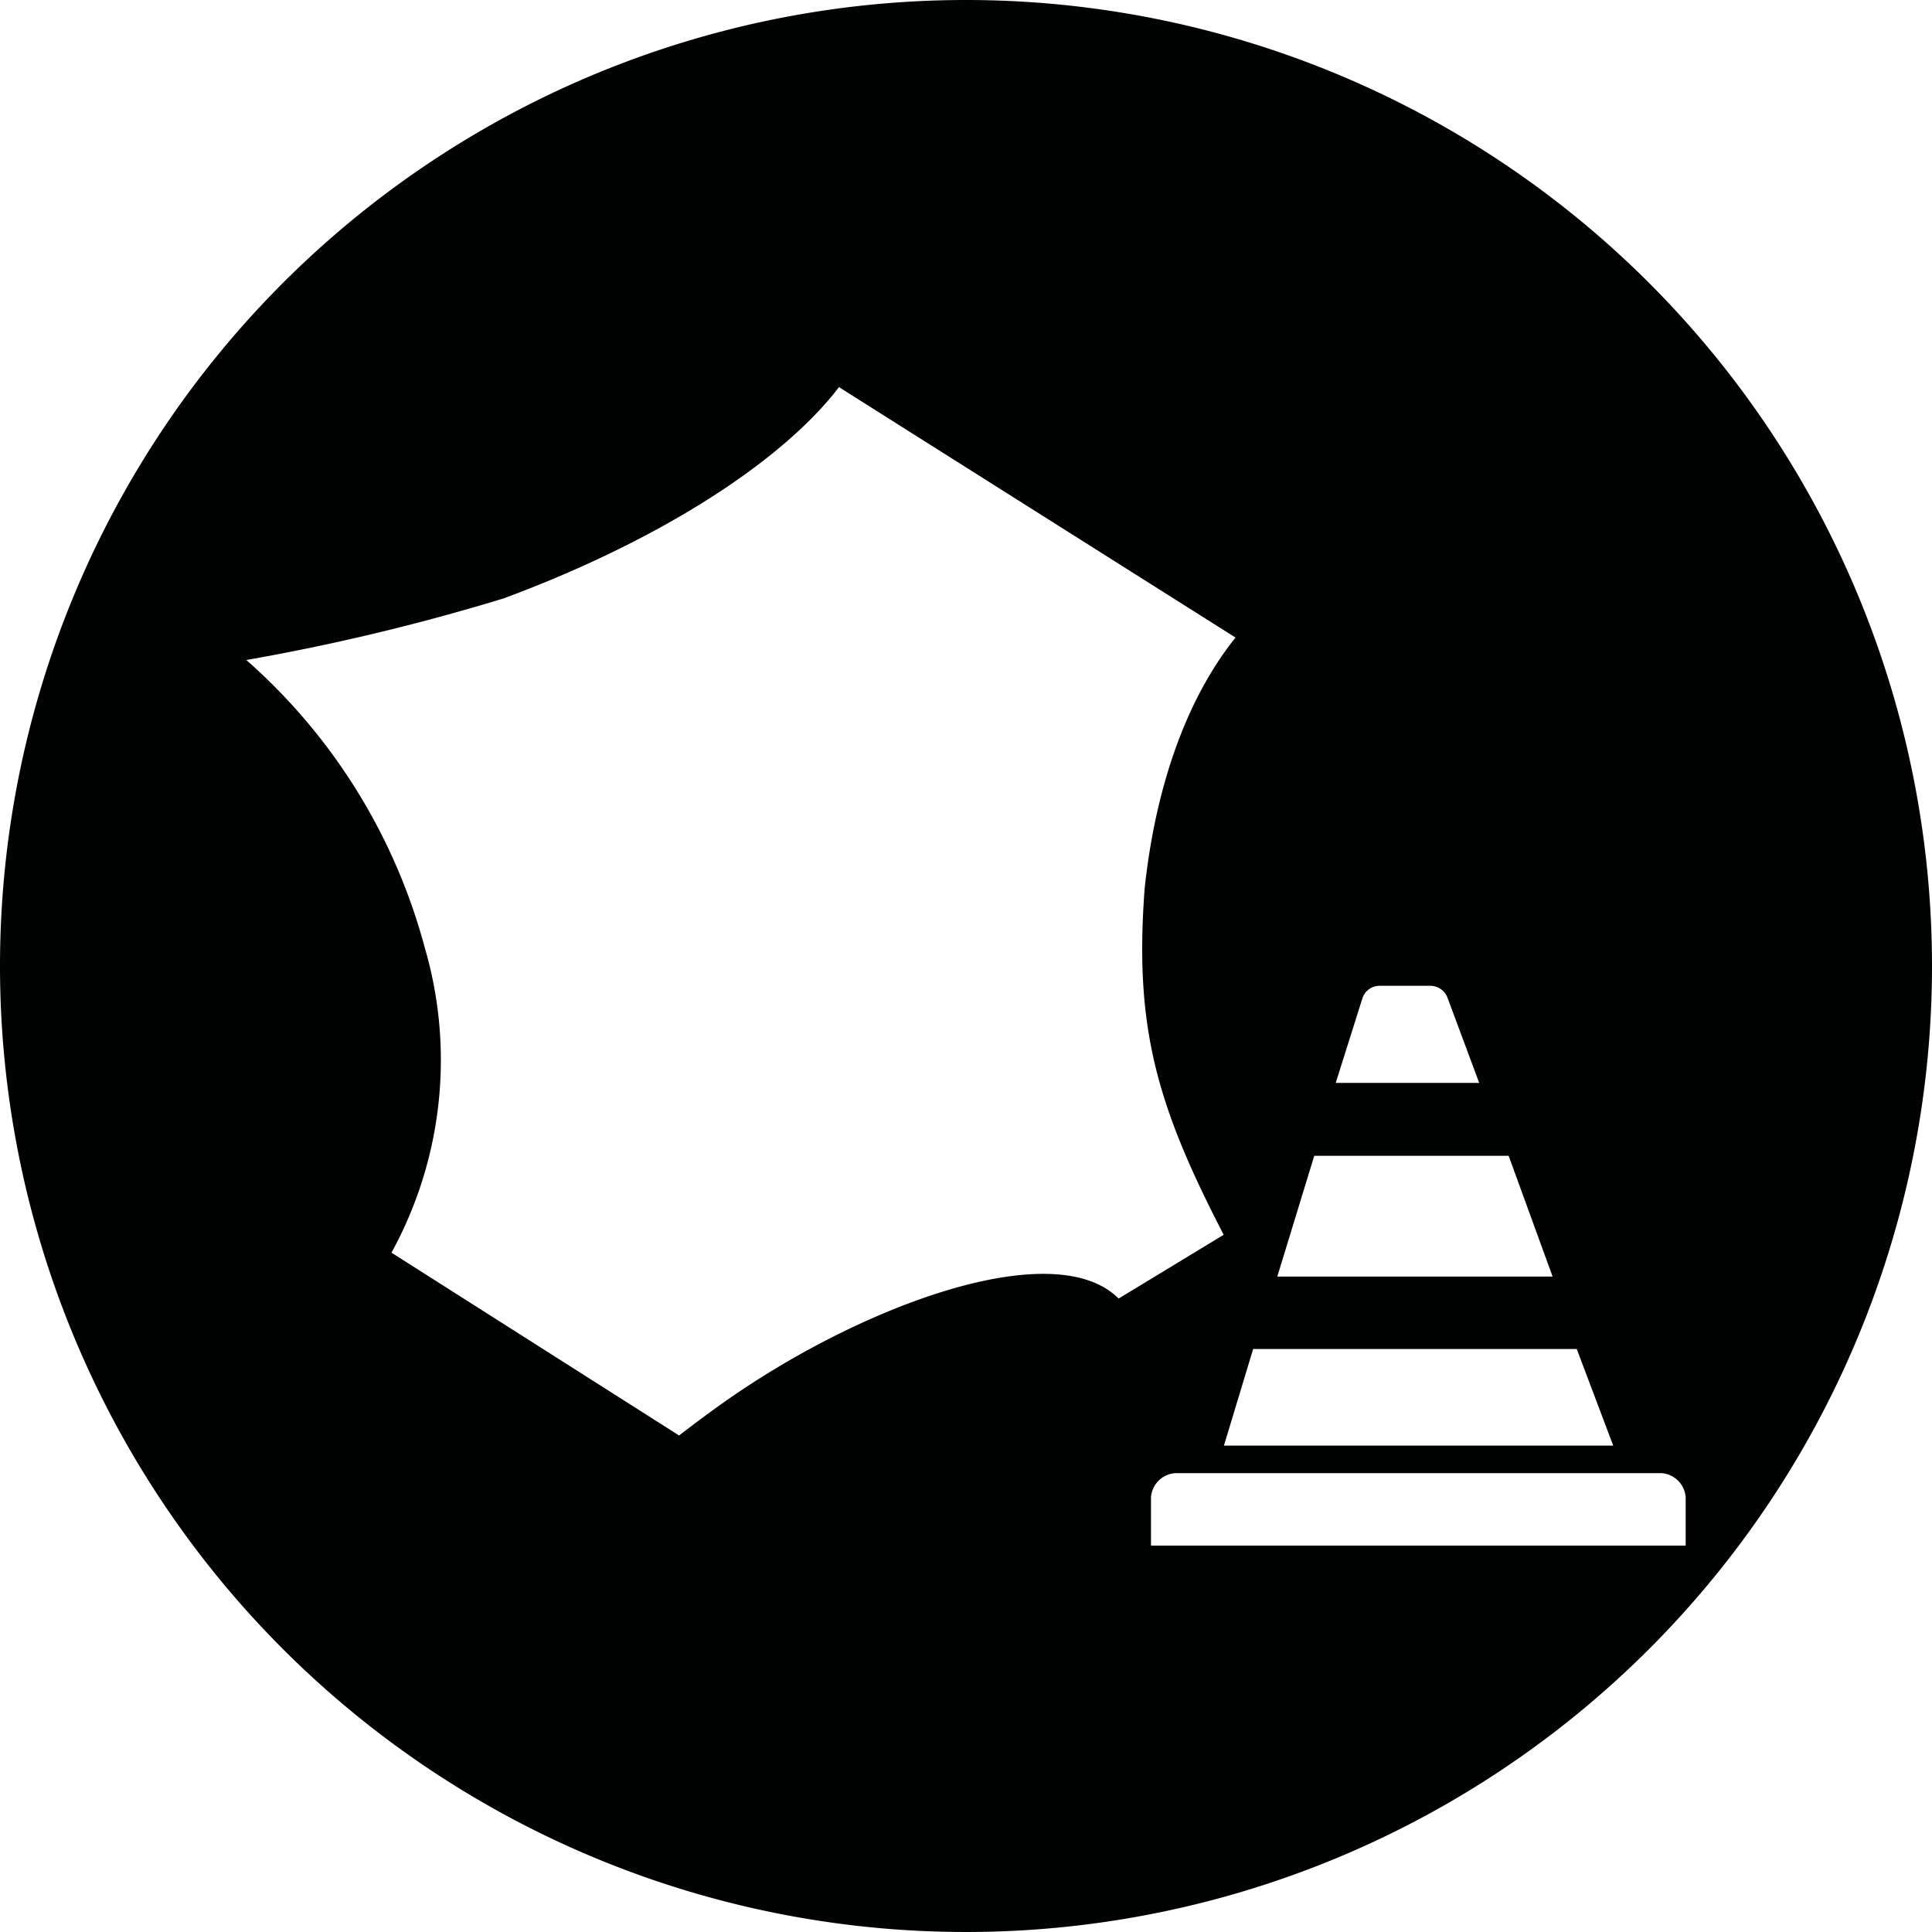 <svg xmlns="http://www.w3.org/2000/svg" viewBox="0 0 80 80"><defs><style>.cls-1{fill:#010202;}</style></defs><g id="Calque_2" data-name="Calque 2"><g id="ic-stage-conduite-france"><path class="cls-1" d="M40,0A40,40,0,1,0,80,40,40,40,0,0,0,40,0ZM56.42,41.32a.75.75,0,0,1,.7-.5h2.11a.76.76,0,0,1,.71.5l1.31,3.52H55.31Zm-2,6.54h8.05l1.82,5H52.89Zm10.87,8,1.51,4H50.68l1.21-4ZM31.12,57.29c-1.07.69-2.05,1.42-3,2.15L16.21,51.87a16.58,16.58,0,0,0,1.37-12.66A24.17,24.17,0,0,0,10.2,27.33a89.34,89.34,0,0,0,10.65-2.55c6.46-2.39,11.54-5.67,13.89-8.75L51.16,26.4c-2.93,3.66-3.57,8.65-3.76,10.36-.44,5.77.49,9,3.27,14.37h0l-4.35,2.64C43.83,51.28,36.69,53.68,31.12,57.29ZM47.66,64V62a1.08,1.08,0,0,1,1-1H68.8a1.08,1.08,0,0,1,1,1v2Z"/></g></g></svg>